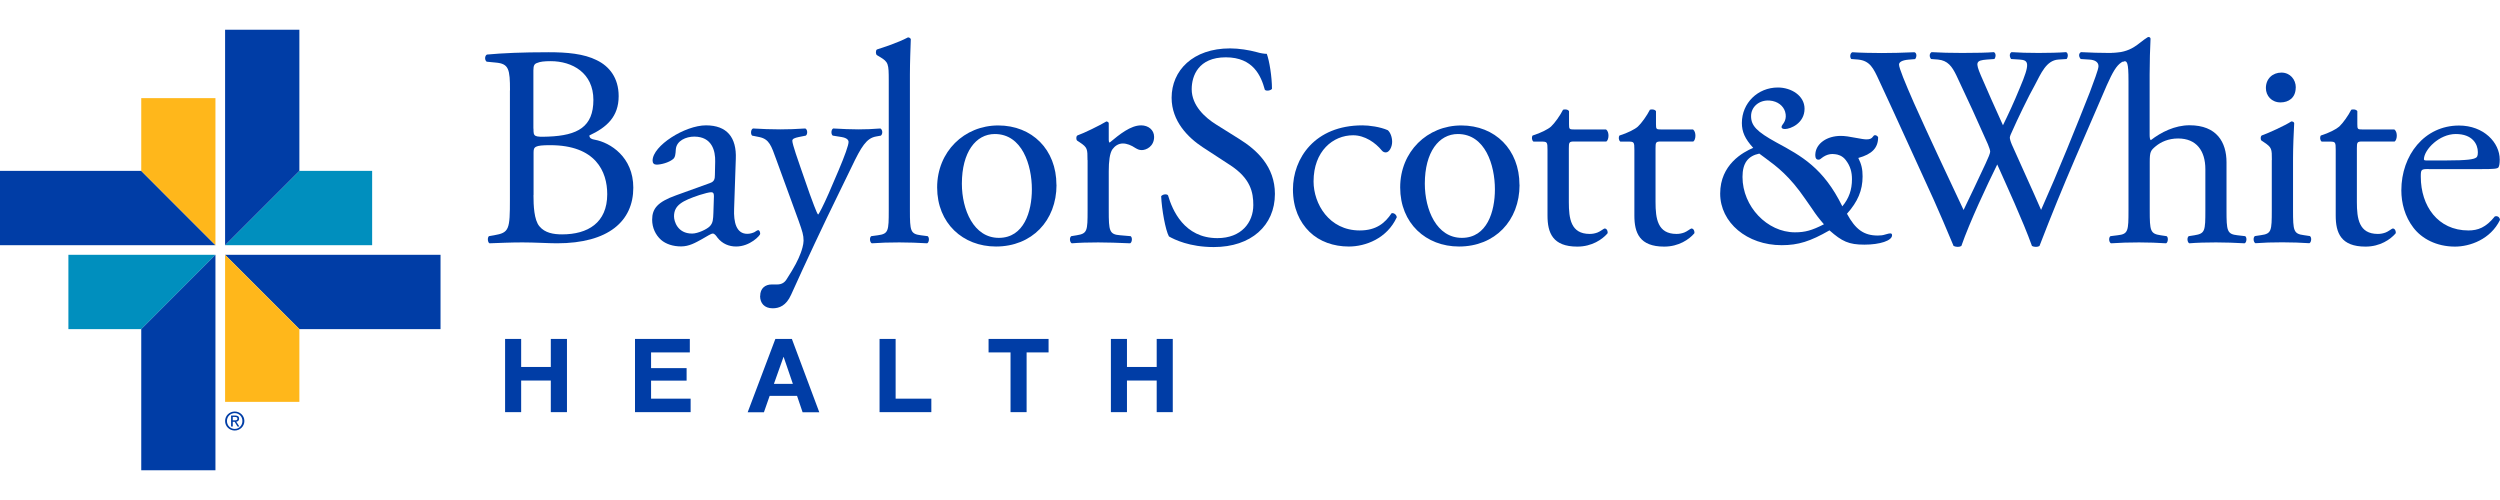 <?xml version="1.0" encoding="UTF-8"?> <svg xmlns="http://www.w3.org/2000/svg" id="Layer_1" viewBox="0 0 280 56"><defs><style>.cls-1{fill:#008fbe;}.cls-2{fill:#003da6;}.cls-3{fill:#ffb71b;}</style></defs><path class="cls-2" d="M59.75,21.85c0,1.16.06,2.79.67,3.5.61.74,1.57.9,2.54.9,2.86,0,5.05-1.28,5.05-4.5,0-2.54-1.29-5.49-6.39-5.49-1.74,0-1.86.19-1.86.83v4.76ZM59.75,14.4c0,.9.03.96,1.67.9,3.28-.13,5.04-1.09,5.04-4.11s-2.35-4.34-4.79-4.34c-.71,0-1.19.06-1.48.19-.32.1-.45.26-.45.84v6.52ZM57.12,10.13c0-2.38-.13-2.99-1.58-3.12l-1.03-.1c-.26-.19-.22-.68.03-.8,1.73-.16,3.92-.26,6.91-.26,2.02,0,3.95.16,5.4.9,1.38.67,2.44,1.96,2.44,4.02,0,2.31-1.35,3.5-3.28,4.4,0,.32.26.42.61.48,1.73.32,4.31,1.93,4.31,5.37,0,3.73-2.76,6.23-8.55,6.23-.93,0-2.51-.1-3.86-.1s-2.51.06-3.7.1c-.19-.1-.26-.61-.06-.8l.58-.1c1.7-.29,1.77-.64,1.77-4.02v-12.21Z"></path><path class="cls-2" d="M77.52,26.16c.64,0,1.64-.48,1.96-.8.39-.38.39-.83.42-1.51l.06-1.9c0-.35-.13-.42-.32-.42s-.74.13-1.32.32c-1.9.64-2.83,1.13-2.83,2.38,0,.55.39,1.93,2.02,1.93M79.52,20.5c.48-.16.55-.45.55-.93l.03-1.48c.03-1.19-.35-2.79-2.35-2.79-.9,0-1.99.45-2.06,1.44-.03.51-.06.9-.32,1.09-.48.39-1.35.61-1.83.61-.29,0-.45-.16-.45-.45,0-1.67,3.63-3.95,5.98-3.95s3.44,1.35,3.34,3.76l-.19,5.59c-.06,1.48.23,2.8,1.48,2.8.32,0,.61-.1.8-.19.16-.1.32-.22.42-.22.13,0,.22.19.22.42,0,.16-1.12,1.41-2.7,1.41-.77,0-1.54-.29-2.09-1-.13-.19-.32-.45-.51-.45-.22,0-.61.29-1.25.64-.71.39-1.41.8-2.31.8s-1.7-.26-2.25-.74c-.61-.55-.99-1.35-.99-2.25,0-1.25.61-1.99,2.67-2.73l3.82-1.38Z"></path><path class="cls-2" d="M85.14,33.15c0-.87.58-1.29,1.29-1.29h.61c.51,0,.84-.22,1.06-.58.93-1.44,1.29-2.17,1.58-2.94.1-.26.32-.93.32-1.38,0-.64-.13-1.03-.55-2.22l-2.51-6.88c-.55-1.51-.77-2.28-1.9-2.51l-.8-.16c-.19-.16-.16-.71.1-.8,1.03.06,1.99.1,3.05.1.87,0,1.77-.03,2.8-.1.26.1.29.64.06.8l-.8.16c-.45.1-.71.19-.71.42,0,.39.74,2.47.93,3.02l1.03,2.96c.19.51.8,2.22.93,2.28.1-.06.61-1.06,1.19-2.38l1.09-2.54c.71-1.67,1.13-2.86,1.13-3.21,0-.22-.19-.45-.77-.55l-1-.16c-.22-.16-.19-.71.06-.8,1.03.06,1.99.1,2.83.1s1.54-.03,2.44-.1c.26.13.29.61.06.8l-.55.1c-1.06.19-1.64,1.12-2.73,3.41l-1.8,3.7c-1.06,2.15-3.41,7.12-4.98,10.62-.55,1.22-1.32,1.51-2.06,1.51-.93,0-1.41-.58-1.41-1.38"></path><path class="cls-2" d="M101.91,23.56c0,2.31.06,2.64,1.22,2.79l.77.1c.22.16.16.71-.06.8-1.06-.06-1.99-.1-3.12-.1s-2.12.03-3.08.1c-.22-.1-.29-.64-.06-.8l.74-.1c1.19-.16,1.22-.48,1.22-2.79v-14.52c0-1.9-.03-2.09-1-2.67l-.32-.19c-.16-.1-.16-.55,0-.64.8-.26,2.31-.74,3.47-1.35.13,0,.26.06.32.19-.03.96-.1,2.57-.1,3.98v15.2Z"></path><path class="cls-2" d="M111.42,15.01c-2.12,0-3.69,2.02-3.69,5.56,0,2.92,1.32,6.07,4.14,6.07s3.7-2.96,3.7-5.43c0-2.73-1.09-6.2-4.15-6.2M118.33,20.7c0,4.02-2.76,6.91-6.78,6.91-3.7,0-6.59-2.6-6.59-6.62s3.05-6.94,6.84-6.94,6.52,2.7,6.52,6.65"></path><path class="cls-2" d="M121.8,17.93c0-1.25,0-1.41-.87-1.99l-.29-.19c-.13-.13-.13-.48.03-.58.74-.26,2.44-1.09,3.25-1.57.16.03.26.1.26.22v1.86c0,.16.03.26.1.29,1.12-.93,2.35-1.93,3.53-1.93.8,0,1.45.51,1.45,1.29,0,1.06-.87,1.48-1.38,1.48-.32,0-.48-.1-.71-.23-.48-.32-.96-.51-1.41-.51-.51,0-.9.29-1.16.64-.32.45-.42,1.38-.42,2.48v4.37c0,2.31.06,2.7,1.29,2.79l1.16.1c.23.16.16.71-.06.8-1.51-.06-2.44-.1-3.57-.1s-2.12.03-2.96.1c-.23-.1-.29-.64-.06-.8l.61-.1c1.19-.19,1.22-.48,1.22-2.79v-5.62Z"></path><path class="cls-2" d="M135.93,27.67c-2.7,0-4.4-.84-5.01-1.19-.39-.71-.8-2.99-.87-4.5.16-.23.64-.29.77-.1.48,1.64,1.8,4.79,5.53,4.79,2.7,0,4.02-1.77,4.02-3.7,0-1.41-.29-2.99-2.63-4.5l-3.05-1.99c-1.61-1.06-3.47-2.89-3.47-5.53,0-3.05,2.38-5.53,6.55-5.53,1,0,2.15.19,2.99.42.42.13.87.19,1.12.19.29.77.58,2.57.58,3.92-.13.19-.64.29-.8.1-.42-1.54-1.29-3.63-4.37-3.63s-3.82,2.09-3.82,3.57c0,1.86,1.54,3.21,2.73,3.95l2.57,1.61c2.02,1.25,4.02,3.12,4.02,6.17,0,3.54-2.67,5.95-6.84,5.95"></path><path class="cls-2" d="M155.44,14.59c.26.22.48.74.48,1.29,0,.58-.32,1.19-.71,1.19-.16,0-.32-.06-.45-.22-.71-.87-1.9-1.7-3.21-1.7-2.25,0-4.43,1.77-4.43,5.17,0,2.5,1.73,5.49,5.17,5.49,1.86,0,2.83-.83,3.57-1.93.26-.06.55.16.58.45-1.09,2.38-3.5,3.28-5.37,3.28-1.7,0-3.28-.55-4.4-1.64-1.12-1.09-1.86-2.67-1.86-4.76,0-3.47,2.44-7.17,7.78-7.17.74,0,1.99.16,2.86.55"></path><path class="cls-2" d="M163.28,15.01c-2.12,0-3.7,2.02-3.7,5.56,0,2.92,1.32,6.07,4.15,6.07s3.7-2.96,3.7-5.43c0-2.73-1.09-6.2-4.15-6.2M170.19,20.7c0,4.02-2.76,6.91-6.78,6.91-3.7,0-6.59-2.6-6.59-6.62s3.05-6.94,6.84-6.94,6.52,2.7,6.52,6.65"></path><path class="cls-2" d="M176.29,15.85c-.55,0-.58.1-.58.77v6.01c0,1.86.22,3.57,2.34,3.57.32,0,.61-.06.87-.16.29-.1.71-.45.8-.45.26,0,.39.35.32.55-.58.67-1.74,1.48-3.38,1.48-2.76,0-3.34-1.54-3.34-3.47v-7.36c0-.87-.03-.93-.67-.93h-.9c-.19-.13-.23-.48-.1-.68.93-.29,1.74-.71,2.06-1,.42-.39,1.03-1.25,1.35-1.89.16-.06.55-.06.67.16v1.44c0,.58.03.61.58.61h3.57c.39.29.32,1.16.03,1.35h-3.63Z"></path><path class="cls-2" d="M186,15.85c-.55,0-.58.1-.58.77v6.01c0,1.86.23,3.57,2.35,3.57.32,0,.61-.06.87-.16.29-.1.71-.45.8-.45.26,0,.39.35.32.55-.58.67-1.73,1.48-3.37,1.48-2.76,0-3.34-1.54-3.34-3.47v-7.36c0-.87-.03-.93-.67-.93h-.9c-.19-.13-.23-.48-.1-.68.93-.29,1.74-.71,2.06-1,.42-.39,1.03-1.25,1.35-1.89.16-.06.55-.06.68.16v1.44c0,.58.03.61.58.61h3.57c.38.29.32,1.16.03,1.35h-3.63Z"></path><path class="cls-2" d="M197.05,17.2c-1.29.27-1.89,1.08-1.89,2.62,0,3.31,2.77,6.2,5.87,6.2,1.14,0,1.9-.21,3.25-.9-.54-.63-.79-.93-1.39-1.83l-.69-.99c-1.77-2.59-3.19-3.64-4.45-4.57l-.69-.51ZM195.09,13.77c0-2.23,1.78-3.97,4.03-3.97,1.5,0,2.99.91,2.99,2.38,0,1.63-1.58,2.27-2.19,2.27-.12,0-.62-.03-.26-.51.07-.1.53-.6.27-1.44-.19-.62-.8-1.17-1.74-1.24-1.17-.08-2.07.71-2.07,1.74,0,1.08.63,1.74,2.83,2.95,2.83,1.53,5.28,2.86,7.39,7.16.75-.9,1.08-1.86,1.08-3.04,0-.78-.17-1.47-.71-2.16-.38-.49-.88-.61-1.18-.64-.32-.04-.89-.08-1.58.49-.11.1-.23.16-.42.1-.21-.08-.25-.4-.2-.74.14-1.05,1.26-1.9,2.85-1.9.42,0,1.05.09,1.62.21.66.12.99.18,1.23.18.36,0,.58-.06.76-.33,0,0,.08-.14.2-.14.26,0,.36.23.36.23,0,1.2-.69,1.9-2.22,2.32.36.72.48,1.26.48,2.07,0,1.56-.54,2.83-1.75,4.18.96,1.77,1.9,2.44,3.46,2.44.33,0,.57-.03.84-.12.33-.09.42-.12.54-.12.15,0,.21.06.21.21,0,.6-1.35,1.05-3.1,1.05s-2.5-.36-3.91-1.6c-2.14,1.23-3.49,1.66-5.35,1.66-3.88,0-6.89-2.53-6.89-5.78s2.56-4.64,3.7-5.12c-.93-1.02-1.27-1.8-1.27-2.79"></path><path class="cls-2" d="M207.35,6.62c-.19-.19-.16-.64.1-.77.87.06,2.31.09,3.31.09.9,0,2.54-.03,3.66-.09.29.09.26.55.07.77l-.74.06c-.68.06-1.06.26-1.06.55,0,.39.67,2.02,1.67,4.3,1.8,4.02,3.7,8.03,5.56,11.99.77-1.61,1.64-3.41,2.47-5.21.29-.61.51-1.16.51-1.32s-.1-.45-.26-.84c-1.13-2.57-2.31-5.14-3.53-7.71-.48-.99-.96-1.67-2.06-1.77l-.77-.06c-.23-.26-.19-.64.06-.77.93.06,2.15.09,3.44.09,1.61,0,2.8-.03,3.53-.09.23.09.26.51.06.77l-.84.06c-1.25.1-1.29.32-.68,1.77.68,1.57,1.57,3.6,2.48,5.59.61-1.25,1.19-2.47,1.9-4.21,1.16-2.73,1-3.08-.03-3.15l-.96-.06c-.23-.32-.16-.68.06-.77.87.06,1.83.09,3.02.09,1.06,0,2.35-.03,3.08-.09.23.09.26.51.06.77l-.93.06c-1.35.1-1.93,1.54-2.63,2.86-.68,1.19-2.02,3.98-2.51,5.11-.16.32-.29.64-.29.77s.06.39.22.77c1.09,2.47,2.22,4.88,3.28,7.33,1-2.25,1.96-4.5,2.89-6.78.64-1.54,2.35-5.82,2.57-6.4.42-1.16.97-2.54.97-2.92,0-.45-.39-.71-1.06-.74l-.93-.06c-.26-.29-.23-.64.03-.77,1.22.06,2.09.09,3.09.09,1.22,0,2.15-.03,2.99-.09.26.09.29.51.07.77l-.61.06c-1.61.16-1.9,1.13-3.82,5.59l-2.35,5.43c-1.41,3.28-2.7,6.43-4.02,9.86-.1.06-.22.1-.39.1s-.32-.03-.45-.1c-1.03-2.86-2.89-6.88-3.89-9.13-1.16,2.35-3.09,6.46-4.02,9.13-.1.06-.23.1-.39.1s-.32-.03-.48-.1c-.55-1.35-1.8-4.24-2.22-5.17-2.06-4.47-4.05-8.93-6.14-13.4-.61-1.32-1-2.18-2.34-2.31l-.77-.06Z"></path><path class="cls-2" d="M238.39,9.03c0-2.03-.14-2.29-.6-2.13l-.72-.73c-.16-.1-1.21-.23-.8-.23,2.57,0,3.15-1.1,4.27-1.77.13-.08.33.01.32.19-.05.96-.1,2.57-.1,3.98v6.75c0,.29.03.55.13.61,1.16-.9,2.7-1.67,4.34-1.67,3.05,0,4.14,1.9,4.14,4.15v5.37c0,2.31.06,2.67,1.22,2.8l.87.1c.23.16.16.71-.06.8-1.16-.06-2.09-.1-3.21-.1s-2.12.03-2.99.1c-.22-.1-.29-.64-.06-.8l.64-.1c1.19-.19,1.22-.48,1.22-2.8v-4.6c0-2.06-1-3.44-3.05-3.44-1.09,0-1.93.39-2.51.87-.58.48-.67.64-.67,1.77v5.4c0,2.31.06,2.63,1.22,2.8l.67.1c.22.13.16.71-.06.8-.96-.06-1.9-.1-3.02-.1s-2.12.03-3.15.1c-.23-.1-.29-.64-.06-.8l.8-.1c1.19-.13,1.22-.48,1.22-2.8v-14.52Z"></path><path class="cls-2" d="M257.12,9.8c0,1.16-.8,1.67-1.7,1.67-1,0-1.64-.74-1.64-1.61,0-1.06.77-1.73,1.74-1.73s1.61.77,1.61,1.67M254.45,17.93c0-1.25,0-1.41-.87-1.99l-.29-.19c-.13-.13-.13-.48.03-.58.74-.26,2.57-1.09,3.31-1.57.16,0,.29.06.32.19-.06,1.12-.13,2.67-.13,3.98v5.78c0,2.31.06,2.64,1.22,2.79l.67.1c.23.16.16.71-.06.8-.96-.06-1.9-.1-3.02-.1s-2.12.03-3.02.1c-.23-.1-.29-.64-.06-.8l.67-.1c1.19-.16,1.22-.48,1.22-2.79v-5.62Z"></path><path class="cls-2" d="M264.55,15.85c-.55,0-.58.1-.58.77v6.01c0,1.86.23,3.57,2.35,3.57.32,0,.61-.06.87-.16.29-.1.71-.45.8-.45.26,0,.39.35.32.55-.58.67-1.73,1.48-3.37,1.48-2.76,0-3.34-1.54-3.34-3.47v-7.36c0-.87-.03-.93-.67-.93h-.9c-.19-.13-.23-.48-.1-.68.93-.29,1.73-.71,2.06-1,.42-.39,1.03-1.25,1.35-1.89.16-.06.55-.06.68.16v1.44c0,.58.03.61.58.61h3.57c.39.29.32,1.16.03,1.35h-3.63Z"></path><path class="cls-2" d="M273.99,17.97c2.38,0,3.08-.13,3.34-.32.1-.06.19-.19.19-.61,0-.9-.61-2.03-2.47-2.03s-3.53,1.74-3.57,2.8c0,.06,0,.16.22.16h2.28ZM272,18.93c-.84,0-.87.06-.87.87,0,3.25,1.9,6.01,5.33,6.01,1.06,0,1.96-.32,2.96-1.57.32-.1.55.1.58.39-1.06,2.18-3.37,2.99-5.04,2.99-2.09,0-3.73-.9-4.66-2.12-.96-1.25-1.35-2.76-1.35-4.18,0-3.95,2.6-7.26,6.46-7.26,2.76,0,4.56,1.9,4.56,3.82,0,.45-.06.71-.13.84-.09.19-.55.22-1.9.22h-5.94Z"></path><polygon class="cls-2" points="58.37 37.96 58.37 41.1 61.69 41.1 61.69 37.96 63.5 37.96 63.5 46.16 61.69 46.16 61.69 42.62 58.37 42.62 58.37 46.16 56.57 46.16 56.57 37.96 58.37 37.96"></polygon><polygon class="cls-2" points="77.26 37.96 77.26 39.47 72.92 39.47 72.92 41.23 76.9 41.23 76.9 42.63 72.92 42.63 72.92 44.65 77.35 44.65 77.35 46.16 71.12 46.16 71.12 37.96 77.26 37.96"></polygon><path class="cls-2" d="M88.8,42.99l-1.03-3.01h-.02l-1.07,3.01h2.13ZM88.69,37.96l3.07,8.21h-1.87l-.62-1.83h-3.07l-.64,1.83h-1.82l3.1-8.21h1.85Z"></path><polygon class="cls-2" points="100.31 37.96 100.31 44.65 104.31 44.65 104.31 46.16 98.51 46.16 98.51 37.96 100.31 37.96"></polygon><polygon class="cls-2" points="110.72 39.47 110.72 37.96 117.44 37.96 117.44 39.47 114.98 39.47 114.98 46.16 113.18 46.16 113.18 39.47 110.72 39.47"></polygon><polygon class="cls-2" points="126.22 37.96 126.22 41.1 129.55 41.1 129.55 37.96 131.35 37.96 131.35 46.16 129.55 46.16 129.55 42.62 126.22 42.62 126.22 46.16 124.42 46.16 124.42 37.96 126.22 37.96"></polygon><polygon class="cls-1" points="7.66 28.54 24.13 28.54 15.82 36.86 7.66 36.86 7.66 28.54"></polygon><polygon class="cls-2" points="24.13 52.67 24.13 28.54 15.82 36.86 15.82 52.67 24.13 52.67"></polygon><polygon class="cls-2" points="49.34 28.54 25.21 28.54 33.53 36.86 49.34 36.86 49.34 28.54"></polygon><polygon class="cls-3" points="25.21 45.01 25.21 28.54 33.53 36.86 33.53 45.01 25.21 45.01"></polygon><polygon class="cls-2" points="0 27.46 24.13 27.46 15.82 19.14 0 19.14 0 27.46"></polygon><polygon class="cls-3" points="24.13 10.99 24.13 27.46 15.82 19.14 15.82 10.99 24.13 10.99"></polygon><polygon class="cls-1" points="41.68 27.46 25.21 27.46 33.53 19.14 41.68 19.14 41.68 27.46"></polygon><polygon class="cls-2" points="25.21 3.33 25.21 27.46 33.53 19.14 33.53 3.33 25.21 3.33"></polygon><path class="cls-2" d="M26.29,47.08c.16,0,.3-.01.3-.2,0-.15-.14-.18-.27-.18h-.25v.38h.22ZM26.07,47.77h-.19v-1.23h.47c.29,0,.43.11.43.35,0,.22-.14.32-.32.34l.35.54h-.21l-.32-.53h-.21v.53ZM26.29,48.04c.48,0,.86-.38.86-.89s-.38-.88-.86-.88-.87.38-.87.88.38.89.87.89M25.21,47.15c0-.61.5-1.06,1.08-1.06s1.08.45,1.08,1.06-.5,1.07-1.08,1.07-1.08-.45-1.08-1.07"></path></svg> 